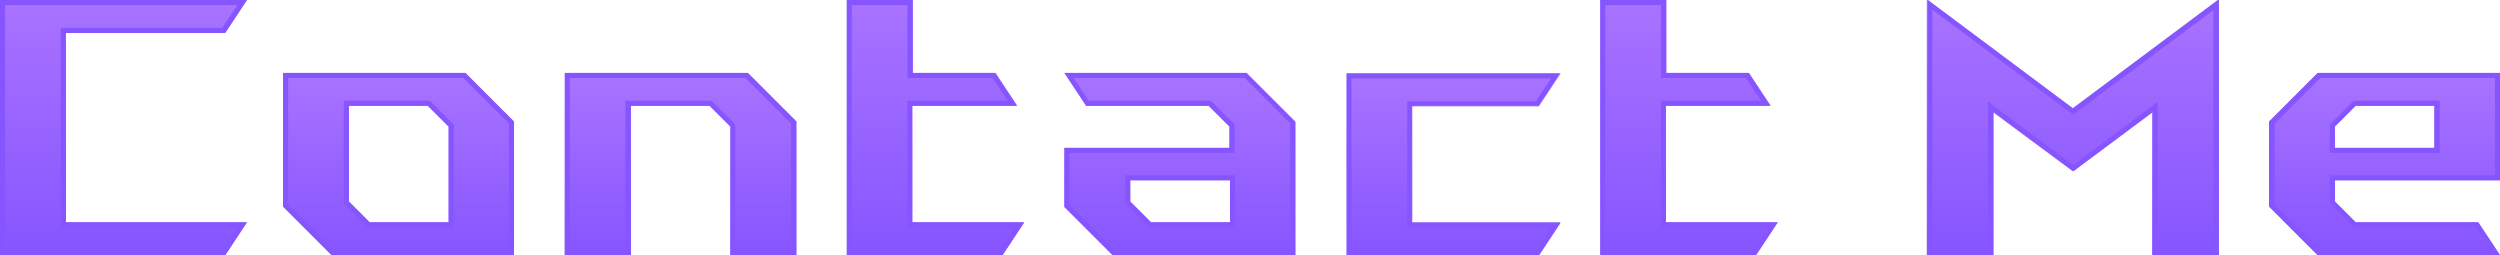 <?xml version="1.0" encoding="UTF-8"?>
<svg id="Layer_1" xmlns="http://www.w3.org/2000/svg" version="1.1" xmlns:xlink="http://www.w3.org/1999/xlink" viewBox="0 0 493.7 50.4">
  <!-- Generator: Adobe Illustrator 29.0.1, SVG Export Plug-In . SVG Version: 2.1.0 Build 192)  -->
  <defs>
    <style>
      .st0 {
        fill: url(#linear-gradient2);
      }

      .st1 {
        fill: url(#linear-gradient1);
      }

      .st2 {
        fill: url(#linear-gradient8);
      }

      .st3 {
        fill: #8655ff;
      }

      .st4 {
        fill: url(#linear-gradient7);
      }

      .st5 {
        fill: url(#linear-gradient4);
      }

      .st6 {
        fill: url(#linear-gradient5);
      }

      .st7 {
        fill: url(#linear-gradient3);
      }

      .st8 {
        fill: url(#linear-gradient6);
      }

      .st9 {
        fill: url(#linear-gradient);
      }
    </style>
    <linearGradient id="linear-gradient" x1="24.4" y1="50.4" x2="24.4" y2="0" gradientUnits="userSpaceOnUse">
      <stop offset="0" stop-color="#8655ff"/>
      <stop offset="1" stop-color="#a973ff"/>
    </linearGradient>
    <linearGradient id="linear-gradient1" x1="78.7" x2="78.7" y2="14.4" xlink:href="#linear-gradient"/>
    <linearGradient id="linear-gradient2" x1="134.4" x2="134.4" y2="14.4" xlink:href="#linear-gradient"/>
    <linearGradient id="linear-gradient3" x1="184.8" x2="184.8" xlink:href="#linear-gradient"/>
    <linearGradient id="linear-gradient4" x1="233" x2="233" y2="14.4" xlink:href="#linear-gradient"/>
    <linearGradient id="linear-gradient5" x1="287" x2="287" y2="14.5" xlink:href="#linear-gradient"/>
    <linearGradient id="linear-gradient6" x1="333.6" x2="333.6" xlink:href="#linear-gradient"/>
    <linearGradient id="linear-gradient7" x1="409.4" x2="409.4" xlink:href="#linear-gradient"/>
    <linearGradient id="linear-gradient8" x1="470.9" x2="470.9" y2="14.4" xlink:href="#linear-gradient"/>
  </defs>
  <g>
    <path class="st9" d="M0,0h48.7l-4.3,6.5H13v37.4h35.8l-4.3,6.5H0V0Z"/>
    <path class="st3" d="M46.9,1l-3,4.5H12v39.4h34.9l-3,4.5H1V1h45.9M48.7,0H0v50.4h44.4l4.3-6.5H13V6.5h31.5l4.3-6.5h0Z"/>
  </g>
  <g>
    <path class="st1" d="M55.9,14.4h36l9.6,9.6v26.4h-36l-9.6-9.6V14.4ZM88.6,43.9v-18.9l-4.1-4.1h-15.6v18.9l4.1,4.1h15.6Z"/>
    <path class="st3" d="M91.5,15.4l9,9v25h-34.6l-9-9V15.4h34.6M72.6,44.9h17v-20.3l-.3-.3-4.1-4.1-.3-.3h-17v20.3l.3.3,4.1,4.1.3.3M91.9,14.4h-36v26.4l9.6,9.6h36v-26.4l-9.6-9.6h0ZM73,43.9l-4.1-4.1v-18.9h15.6l4.1,4.1v18.9h-15.6Z"/>
  </g>
  <g>
    <path class="st0" d="M111.6,14.4h36l9.6,9.6v26.4h-13v-25.4l-4.1-4.1h-15.6v29.5h-13V14.4Z"/>
    <path class="st3" d="M147.2,15.4l9,9v25h-11v-24.8l-.3-.3-4.1-4.1-.3-.3h-17v29.5h-11V15.4h34.6M147.6,14.4h-36v36h13v-29.5h15.6l4.1,4.1v25.4h13v-26.4l-9.6-9.6h0Z"/>
  </g>
  <g>
    <path class="st7" d="M167.3,0h13v14.4h16.3l4.3,6.5h-20.7v23h22.1l-4.3,6.5h-30.7V0Z"/>
    <path class="st3" d="M179.2,1v14.4h16.8l3,4.5h-19.8v25h21.2l-3,4.5h-29.2V1h11M180.2,0h-13v50.4h30.7l4.3-6.5h-22.1v-23h20.7l-4.3-6.5h-16.3V0h0Z"/>
  </g>
  <g>
    <path class="st5" d="M210.2,29.2h32.6v-4.2l-4.1-4.1h-24.2l-4.3-6.5h36l9.6,9.6v26.4h-36l-9.6-9.6v-11.7ZM242.9,43.9v-8.3h-19.7v4.2l4.1,4.1h15.6Z"/>
    <path class="st3" d="M245.8,15.4l9,9v25h-34.6l-9-9v-10.2h32.6v-5.6l-.3-.3-4.1-4.1-.3-.3h-24.1l-3-4.5h33.7M226.9,44.9h17v-10.3h-21.7v5.6l.3.3,4.1,4.1.3.3M246.2,14.4h-36l4.3,6.5h24.2l4.1,4.1v4.2h-32.6v11.7l9.6,9.6h36v-26.4l-9.6-9.6h0ZM227.3,43.9l-4.1-4.1v-4.2h19.7v8.3h-15.6Z"/>
  </g>
  <g>
    <path class="st6" d="M265.9,14.5h42.3l-4.3,6.5h-25v23h29.3l-4.3,6.5h-37.9V14.5Z"/>
    <path class="st3" d="M306.3,15.5l-3,4.5h-25.4v25h28.4l-3,4.5h-36.4V15.5h39.4M308.2,14.5h-42.3v35.9h37.9l4.3-6.5h-29.3v-23h25l4.3-6.5h0Z"/>
  </g>
  <g>
    <path class="st8" d="M316.1,0h13v14.4h16.3l4.3,6.5h-20.7v23h22.1l-4.3,6.5h-30.7V0Z"/>
    <path class="st3" d="M328,1v14.4h16.8l3,4.5h-19.8v25h21.2l-3,4.5h-29.2V1h11M329,0h-13v50.4h30.7l4.3-6.5h-22.1v-23h20.7l-4.3-6.5h-16.3V0h0Z"/>
  </g>
  <g>
    <path class="st4" d="M380.7,0l28.7,21.4L438,0v50.4h-13v-28.3l-15.7,11.7-15.8-11.7v28.3h-13V0Z"/>
    <path class="st3" d="M381.7,2l27.1,20.2.6.4.6-.4,27.1-20.2v47.4h-11v-29.3l-1.6,1.2-15.1,11.3-15.2-11.3-1.6-1.2v29.3h-11V2M438,0l-28.7,21.4L380.7,0v50.4h13v-28.3l15.8,11.7,15.7-11.7v28.3h13V0h0Z"/>
  </g>
  <g>
    <path class="st2" d="M448.1,24l9.6-9.6h36v21.2h-32.6v4.2l4.1,4.1h24.2l4.3,6.5h-36l-9.6-9.6v-16.8ZM480.7,29.2v-8.3h-15.6l-4.1,4.1v4.2h19.7Z"/>
    <path class="st3" d="M492.7,15.4v19.2h-32.6v5.6l.3.3,4.1,4.1.3.3h24.1l3,4.5h-33.7l-9-9v-16l9-9h34.6M460.1,30.2h21.7v-10.3h-17l-.3.3-4.1,4.1-.3.3v5.6M493.7,14.4h-36l-9.6,9.6v16.8l9.6,9.6h36l-4.3-6.5h-24.2l-4.1-4.1v-4.2h32.6V14.4h0ZM461.1,29.2v-4.2l4.1-4.1h15.6v8.3h-19.7Z"/>
  </g>
</svg>